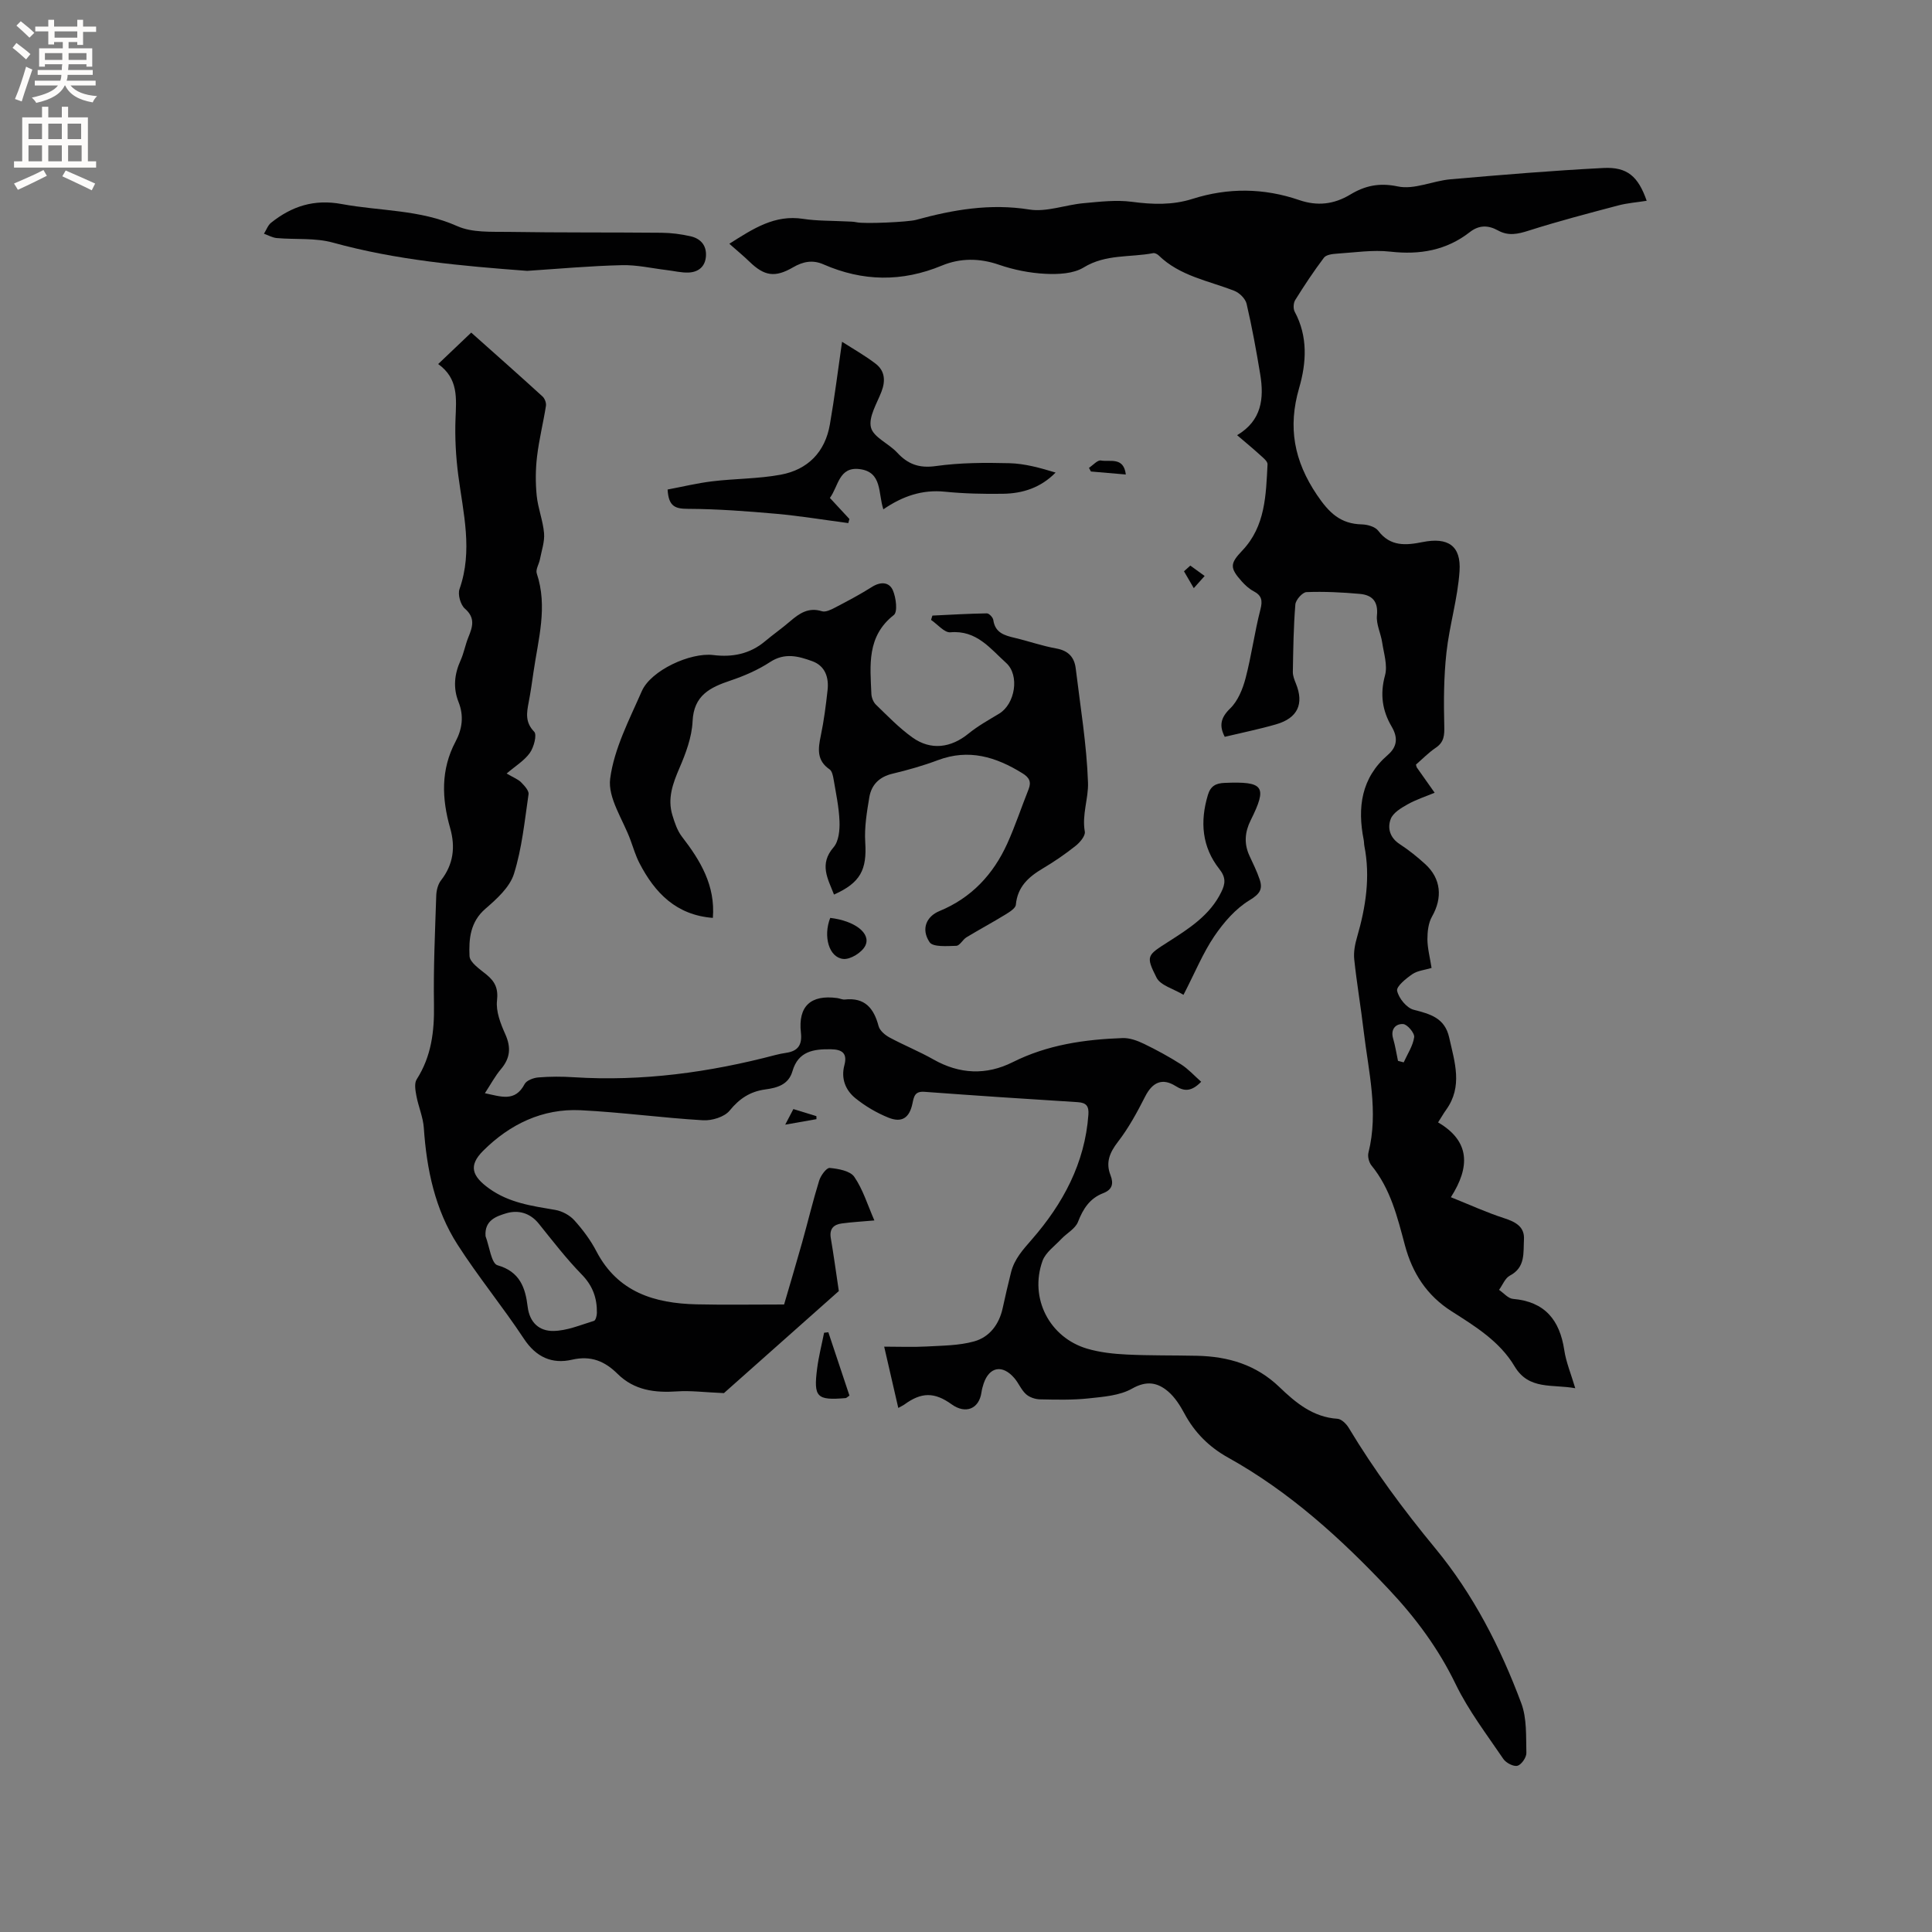 <svg enable-background="new 0 0 400 400" viewBox="0 0 400 400" xmlns="http://www.w3.org/2000/svg"><rect x="0" y="0" width="400" height="400" fill="#808080" stroke="none"/><g fill="#010102"><path d="m185.98 291.5c-.96-4.16-1.87-8.15-2.92-12.69 3.14 0 5.94.12 8.72-.03 3.32-.19 6.75-.18 9.91-1.06 3.18-.89 5.18-3.52 5.91-6.91.54-2.48 1.11-4.95 1.73-7.41.69-2.73 2.45-4.66 4.31-6.79 6.43-7.38 10.98-15.78 11.7-25.83.12-1.73-.39-2.48-2.21-2.59-10.57-.65-21.14-1.36-31.71-2.14-1.97-.15-2.19.88-2.5 2.39-.63 3.04-2.22 4.08-5.02 2.94-2.41-.98-4.76-2.36-6.79-4-2.05-1.66-3.03-4.06-2.29-6.84.64-2.41-.39-3.26-2.75-3.3-3.62-.07-6.81.4-8 4.54-.82 2.83-3.21 3.45-5.65 3.78-3.11.43-5.32 1.88-7.35 4.37-1.08 1.33-3.68 2.12-5.52 2.01-8.46-.5-16.88-1.66-25.34-2.08-7.91-.39-14.69 2.92-20.18 8.4-3.12 3.11-2.27 5.27 1.23 7.8 4.17 3 8.9 3.62 13.7 4.44 1.41.24 2.98 1.08 3.94 2.14 1.76 1.95 3.38 4.12 4.59 6.45 4.43 8.47 12.04 10.76 20.73 10.96 5.8.13 11.6.03 18.12.03 1.15-3.94 2.47-8.36 3.72-12.8 1.2-4.28 2.23-8.61 3.54-12.85.32-1.05 1.52-2.68 2.18-2.62 1.79.17 4.24.6 5.09 1.84 1.8 2.62 2.76 5.83 4.16 9.03-2.58.23-4.66.34-6.73.62-1.72.22-2.62 1.13-2.29 3.05.57 3.32 1.02 6.66 1.66 10.95-7.69 6.83-16.3 14.48-23.79 21.13-4.04-.17-6.86-.55-9.65-.36-4.63.32-8.91-.2-12.37-3.63-2.65-2.62-5.5-3.83-9.42-2.93-4.14.96-7.46-.52-9.98-4.35-4.37-6.62-9.44-12.79-13.72-19.46-4.67-7.28-6.41-15.57-6.99-24.16-.15-2.24-1.12-4.41-1.54-6.65-.21-1.12-.47-2.6.06-3.42 3.05-4.77 3.67-9.93 3.58-15.46-.13-7.52.22-15.05.47-22.57.03-1.08.35-2.36.99-3.18 2.58-3.31 3-6.91 1.89-10.81-1.74-6.1-1.97-12.1 1.11-17.9 1.41-2.65 1.76-5.35.62-8.22-1.15-2.91-.86-5.76.43-8.61.69-1.53.98-3.25 1.62-4.81.87-2.14 1.48-3.98-.74-5.91-.9-.79-1.5-2.92-1.1-4.05 2.79-7.93.77-15.7-.26-23.55-.5-3.86-.72-7.81-.57-11.7.16-4.2.64-8.31-3.59-11.33 2.42-2.3 4.54-4.32 6.84-6.51 5.03 4.48 9.94 8.82 14.77 13.23.46.42.8 1.34.7 1.95-.55 3.5-1.43 6.96-1.84 10.48-.32 2.67-.34 5.43-.07 8.11.26 2.61 1.3 5.15 1.52 7.76.15 1.76-.51 3.6-.85 5.4-.19 1-.93 2.12-.66 2.93 2.31 6.91.3 13.62-.67 20.39-.3 2.1-.6 4.2-1 6.28-.42 2.2-.77 4.14 1.14 6.11.61.63-.07 3.21-.9 4.38-1.13 1.59-2.96 2.69-4.81 4.27 1.47.86 2.37 1.19 2.99 1.81.68.69 1.66 1.73 1.55 2.48-.81 5.53-1.36 11.19-3.02 16.48-.87 2.77-3.55 5.19-5.89 7.21-3.18 2.73-3.47 6.3-3.31 9.81.06 1.34 2.15 2.72 3.51 3.84 1.78 1.46 2.46 2.87 2.18 5.39-.25 2.24.74 4.77 1.71 6.94 1.23 2.75 1.04 4.96-.9 7.25-1.21 1.43-2.1 3.12-3.32 4.98 3.33.68 6.24 1.89 8.23-1.9.4-.76 1.84-1.29 2.84-1.37 2.42-.2 4.88-.2 7.31-.04 14.21.9 28.1-1 41.8-4.61.72-.19 1.45-.33 2.18-.44 2.45-.36 3.36-1.62 3.07-4.18-.61-5.48 2.04-7.91 7.53-7.16.52.07 1.05.35 1.55.3 4.16-.46 6.02 1.8 7 5.5.25.94 1.34 1.86 2.27 2.36 2.98 1.61 6.15 2.88 9.09 4.55 5.42 3.07 10.94 3.3 16.41.56 7.2-3.61 14.89-4.71 22.76-4.99 1.45-.05 3.04.53 4.39 1.18 2.65 1.28 5.25 2.7 7.73 4.28 1.48.95 2.7 2.31 4.14 3.59-2.04 2.09-3.52 2-5.3.88-2.75-1.73-4.79-.78-6.28 2.14-1.66 3.26-3.43 6.54-5.66 9.42-1.71 2.22-2.56 4.27-1.54 6.88.71 1.81.35 3.03-1.52 3.75-2.77 1.07-4.15 3.23-5.21 5.95-.55 1.41-2.32 2.33-3.46 3.54-1.37 1.46-3.25 2.78-3.88 4.53-2.77 7.72 1.45 15.89 9.28 18.18 2.6.76 5.4 1.07 8.12 1.2 4.87.24 9.75.15 14.62.26 6.43.15 12.2 1.83 17.04 6.49 3.33 3.2 6.94 6.23 12 6.55.82.05 1.82 1.03 2.31 1.83 5.3 8.82 11.38 17.03 17.95 24.99 7.86 9.52 13.5 20.53 17.81 32.09 1.17 3.13.96 6.83 1.05 10.28.02.92-1.02 2.43-1.85 2.65-.81.22-2.36-.59-2.92-1.41-3.43-5.06-7.21-10-9.86-15.46-3.56-7.37-8.29-13.75-13.83-19.63-9.92-10.54-20.56-20.22-33.31-27.31-3.9-2.17-6.91-5.16-9.03-9.12-.89-1.65-1.96-3.35-3.36-4.55-2.2-1.88-4.47-2.31-7.48-.6-2.56 1.45-5.93 1.69-8.98 2.02-3.33.36-6.72.27-10.09.2-.99-.02-2.19-.43-2.91-1.09-.99-.91-1.51-2.3-2.41-3.33-2.45-2.84-5.15-2.33-6.33 1.13-.2.6-.37 1.22-.46 1.85-.49 3.42-3.28 4.55-6.16 2.48-3.58-2.58-6.27-2.56-9.84.06-.32.22-.69.38-1.22.68zm-85.45-35.55c.8 2.09 1.19 5.65 2.48 6.01 4.66 1.32 5.77 4.73 6.23 8.54.41 3.44 2.51 5.1 5.34 5.06 2.82-.04 5.63-1.25 8.4-2.09.34-.1.59-1.06.6-1.63.05-3.06-.85-5.63-3.13-7.96-3.2-3.28-6.02-6.95-8.9-10.53-1.83-2.28-4.32-2.89-6.78-2.14-1.86.58-4.52 1.37-4.24 4.74z"/><path d="m296.39 200.4c-1.44.44-2.92.56-3.98 1.29-1.31.9-3.35 2.55-3.15 3.45.34 1.54 1.97 3.55 3.43 3.92 3.45.89 6.45 1.69 7.35 5.76 1.13 5.07 2.86 10.09-.63 14.95-.55.76-1.01 1.59-1.67 2.61 6.64 3.89 6.66 9.21 2.65 15.49 3.97 1.59 7.41 3.17 10.99 4.33 2.36.76 4.3 1.76 4.14 4.42-.16 2.7.36 5.76-2.9 7.47-1 .52-1.52 1.95-2.26 2.96.96.65 1.88 1.79 2.89 1.87 6.61.57 9.68 4.38 10.62 10.63.37 2.48 1.38 4.86 2.27 7.87-4.73-.88-9.6.44-12.56-4.53-3.09-5.19-8.15-8.28-13.04-11.4-5.16-3.28-8.13-7.94-9.66-13.65-1.56-5.84-2.97-11.69-6.93-16.54-.52-.64-.83-1.85-.63-2.64 2.14-8.52 0-16.85-.99-25.23-.58-4.94-1.43-9.86-1.95-14.81-.16-1.52.16-3.16.6-4.65 1.79-6.18 2.76-12.4 1.5-18.81-.08-.41-.06-.85-.14-1.26-1.33-6.72-.52-12.84 5-17.61 2.01-1.74 2.08-3.65.79-5.85-1.95-3.32-2.44-6.71-1.38-10.6.57-2.08-.25-4.57-.59-6.85-.28-1.87-1.26-3.75-1.08-5.55.3-2.94-1-4.25-3.54-4.48-3.67-.33-7.37-.51-11.04-.37-.84.03-2.23 1.6-2.31 2.55-.38 4.64-.44 9.32-.52 13.98-.01.8.33 1.65.64 2.42 1.7 4.18.38 7.12-4.09 8.42-3.45 1-6.98 1.71-10.65 2.59-1.12-2.18-.96-3.86 1.12-5.87 1.6-1.55 2.6-4.01 3.19-6.25 1.23-4.69 1.86-9.53 3.07-14.22.49-1.9.28-2.92-1.43-3.82-.91-.48-1.73-1.24-2.43-2.02-2.52-2.82-2.44-3.7.12-6.39 4.79-5.04 4.89-11.5 5.22-17.85.03-.61-.9-1.35-1.51-1.9-1.47-1.34-3.01-2.61-4.79-4.13 5.11-3.03 5.6-7.62 4.79-12.57-.81-4.91-1.7-9.81-2.83-14.65-.25-1.05-1.48-2.26-2.54-2.67-5.39-2.1-11.28-3.06-15.66-7.33-.28-.27-.79-.53-1.13-.47-4.79.92-9.82.16-14.39 2.96-2.13 1.31-5.27 1.45-7.92 1.32-3.24-.16-6.56-.82-9.63-1.88-4.05-1.4-8.03-1.39-11.8.17-8.29 3.44-16.4 3.31-24.54-.25-2.24-.98-4.23-.58-6.29.62-3.76 2.18-5.95 1.81-9.04-1.19-1.22-1.18-2.53-2.26-4.15-3.69 5.01-3.18 9.41-6.06 15.27-5.16 2.92.45 5.92.37 8.88.53.74.04 1.49.02 2.21.18 1.69.37 10.69-.06 12.26-.49 7.69-2.11 15.36-3.45 23.49-2.15 3.57.57 7.46-.97 11.22-1.31 3.32-.3 6.74-.72 10.01-.29 4.28.57 8.41.71 12.54-.6 7.39-2.35 14.78-2.27 22.1.24 3.76 1.29 7.19.9 10.58-1.14 3.02-1.82 5.98-2.5 9.85-1.68 3.38.72 7.23-1.16 10.91-1.48 10.54-.92 21.09-1.8 31.65-2.34 4.97-.25 7.2 1.76 8.96 6.79-1.99.32-3.98.46-5.87.96-6.21 1.64-12.44 3.27-18.56 5.22-2.25.72-4.21 1.15-6.34-.03-2.02-1.12-3.93-1.17-5.87.35-4.86 3.78-10.35 4.72-16.44 4.03-3.64-.41-7.39.18-11.09.42-.92.06-2.19.22-2.65.83-2.13 2.82-4.08 5.77-5.95 8.77-.38.61-.44 1.79-.11 2.41 2.78 5.15 2.43 10.62.92 15.81-2.37 8.14-1.05 15.1 3.7 22.14 2.49 3.68 4.84 5.99 9.3 6.09 1.16.03 2.75.48 3.38 1.32 2.52 3.33 5.77 3.02 9.18 2.34 5.25-1.05 8.01.74 7.65 6.05-.38 5.65-2.09 11.19-2.71 16.84-.55 5-.58 10.08-.45 15.11.05 1.99-.01 3.41-1.78 4.6-1.48 1-2.74 2.31-4.08 3.47.08.27.1.48.2.63 1.22 1.74 2.44 3.47 3.67 5.2-1.88.78-3.84 1.41-5.6 2.4-1.34.75-3 1.74-3.49 3.02-.73 1.89-.19 3.89 1.86 5.22 1.86 1.21 3.61 2.62 5.25 4.11 3.33 3.02 3.65 6.99 1.43 10.89-.76 1.33-.95 3.13-.95 4.71.02 1.9.53 3.77.86 5.92zm-6.95 19.24c.39.1.78.21 1.18.31.78-1.73 1.91-3.41 2.17-5.21.12-.84-1.42-2.67-2.29-2.72-1.51-.09-2.66 1.05-2.06 3.03.44 1.5.67 3.06 1 4.59z"/><path d="m193.05 127.45c3.75-.18 7.51-.4 11.26-.46.46-.01 1.26.83 1.34 1.36.37 2.66 2.3 3.21 4.43 3.71 2.88.68 5.7 1.68 8.61 2.2 2.5.45 3.75 1.81 4.03 4.15.95 7.87 2.27 15.74 2.54 23.64.11 3.26-1.29 6.62-.66 10.13.15.86-1.01 2.24-1.91 2.95-2.15 1.71-4.44 3.28-6.8 4.68-2.95 1.75-5.22 3.78-5.57 7.51-.07.75-1.34 1.52-2.2 2.05-2.64 1.62-5.37 3.08-8.01 4.68-.79.48-1.4 1.75-2.12 1.77-1.9.05-4.83.3-5.53-.75-1.82-2.72-.65-5.33 2.03-6.44 6.62-2.72 11.16-7.59 14.06-13.99 1.65-3.65 2.91-7.48 4.4-11.21.62-1.57.16-2.45-1.28-3.34-5.47-3.39-11.09-5.11-17.48-2.71-3.06 1.15-6.24 2.05-9.42 2.81-2.71.64-4.34 2.28-4.78 4.84-.52 3.09-1.05 6.28-.85 9.38.36 5.66-.99 8.36-6.47 10.8-1.26-3.27-3.14-6.27-.08-9.8 1.07-1.24 1.29-3.56 1.22-5.36-.11-2.95-.75-5.88-1.24-8.8-.12-.69-.32-1.62-.81-1.96-2.71-1.85-2.39-4.28-1.82-6.99.65-3.1 1.05-6.26 1.4-9.42.29-2.63-.5-5.01-3.15-5.98-2.85-1.04-5.7-1.83-8.74.16-2.5 1.64-5.36 2.88-8.21 3.84-4.24 1.43-7.61 3.05-7.85 8.46-.15 3.26-1.4 6.6-2.72 9.66-1.38 3.21-2.51 6.3-1.46 9.75.47 1.55 1.01 3.19 1.97 4.44 3.83 4.96 6.95 10.12 6.41 16.83-7.58-.58-12.01-5.17-15.2-11.34-.77-1.49-1.26-3.14-1.84-4.73-1.55-4.27-4.75-8.77-4.22-12.77.82-6.22 3.97-12.21 6.55-18.11 1.89-4.31 10.07-8.05 14.8-7.47 3.92.49 7.57-.21 10.7-2.84 1.7-1.43 3.54-2.71 5.22-4.16 1.91-1.64 3.8-2.94 6.57-2.07.74.23 1.83-.29 2.63-.71 2.63-1.37 5.26-2.76 7.76-4.34 1.8-1.13 3.55-1 4.3.72.66 1.52 1.02 4.47.2 5.11-5.64 4.42-4.9 10.41-4.65 16.33.03.77.41 1.72.95 2.24 2.43 2.35 4.8 4.82 7.54 6.78 3.84 2.75 8 2.15 11.61-.79 1.95-1.59 4.19-2.83 6.36-4.14 3.29-1.99 4.29-7.93 1.44-10.5-3.29-2.97-6.12-6.82-11.54-6.34-1.25.11-2.66-1.66-4-2.56.07-.3.18-.6.28-.9z"/><path d="m174.34 70.76c2.3 1.48 4.75 2.85 6.96 4.55 1.89 1.45 2.07 3.5 1.21 5.75-.94 2.46-2.72 5.26-2.19 7.43.5 2.04 3.68 3.33 5.41 5.2 2.25 2.44 4.59 3.29 8.05 2.8 5-.7 10.14-.72 15.2-.59 3.2.08 6.38.97 9.57 1.94-3.1 3.16-6.84 4.33-10.88 4.39-4.02.06-8.06-.03-12.06-.43-4.68-.47-8.74.92-12.72 3.65-1.11-3.31-.18-7.75-4.94-8.33-4.28-.52-4.35 3.55-6.13 5.97 1.37 1.48 2.7 2.92 4.04 4.36-.08.28-.16.57-.23.85-4.95-.65-9.89-1.47-14.86-1.92-6.08-.54-12.19-1-18.29-1.03-2.58-.01-4.06-.38-4.26-4 3-.56 6.1-1.32 9.25-1.7 4.71-.57 9.53-.51 14.17-1.37 5.61-1.04 9.2-4.69 10.18-10.42.96-5.48 1.64-11.02 2.52-17.1z"/><path d="m109.14 56.08c-13.58-1.02-27.03-2.21-40.21-5.85-3.67-1.02-7.74-.6-11.62-.94-.91-.08-1.77-.59-2.66-.9.49-.77.81-1.75 1.48-2.28 4.3-3.42 8.91-4.93 14.65-3.86 7.95 1.47 16.17 1.12 23.87 4.56 3.11 1.39 7.06 1.15 10.64 1.2 10.56.17 21.12.08 31.69.18 1.99.02 4.01.28 5.96.72 2.05.46 3.36 1.82 3.22 4.1-.13 2.14-1.5 3.29-3.49 3.41-1.52.09-3.07-.32-4.61-.5-3.1-.37-6.2-1.1-9.29-1.02-6.55.15-13.09.75-19.63 1.18z"/><path d="m245.03 205.97c-2.08-1.26-4.76-1.94-5.58-3.56-2.3-4.55-1.94-4.62 2.45-7.43 4.27-2.74 8.59-5.46 10.95-10.28.86-1.75.99-3.02-.4-4.78-3.61-4.57-4.03-9.81-2.37-15.33.55-1.84 1.63-2.43 3.45-2.5 8.14-.34 8.92.7 5.41 7.74-1.21 2.43-1.41 4.82-.27 7.31.75 1.63 1.56 3.25 2.13 4.94.69 2.05.01 3.02-2.11 4.31-2.89 1.75-5.35 4.6-7.29 7.46-2.34 3.46-3.95 7.43-6.37 12.12z"/><path d="m171.5 275.83c1.46 4.4 2.93 8.8 4.37 13.11-.46.31-.62.51-.8.52-5.97.5-6.66-.16-5.89-6.14.32-2.49.95-4.93 1.44-7.39.29-.03.59-.07.88-.1z"/><path d="m171.89 190.04c5.09.6 8.49 3.21 7.27 5.74-.67 1.4-3.09 2.91-4.56 2.76-2.98-.29-4.21-4.69-2.71-8.5z"/><path d="m225.46 96.86c.83-.54 1.77-1.65 2.47-1.52 1.84.35 4.71-.84 5.16 2.9-2.53-.22-4.88-.42-7.23-.62-.14-.25-.27-.51-.4-.76z"/><path d="m246.44 117.1c.99.72 1.98 1.43 2.97 2.15-.75.84-1.5 1.68-2.25 2.52-.68-1.16-1.35-2.33-2.03-3.49.44-.39.88-.78 1.31-1.18z"/><path d="m162.57 232.85c.77-1.46 1.18-2.26 1.69-3.23 1.68.52 3.23.99 4.77 1.47 0 .21.01.41.01.62-1.93.34-3.85.68-6.47 1.14z"/></g><path d="m2.6 9.9.8-1c.9.7 1.9 1.4 2.9 2.3l-.9 1.1c-1.1-1-2-1.8-2.8-2.4zm.5 10.6c.9-2.1 1.6-4.3 2.3-6.7.4.2.8.4 1.3.6-.7 2.1-1.5 4.3-2.2 6.6zm.3-15.2.9-.9c1 .8 2 1.6 2.8 2.4l-1 1c-.9-.9-1.8-1.7-2.7-2.5zm12.6-1.2h1.2v1.4h2.7v1.1h-2.7v2.7h-1.2v-.6h-1.8v1.3h4.9v3.8h-1.2v-.5h-3.7c0 .4-.1.9-.1 1.2h5.1v1h-5.2c0 .5-.1.9-.2 1.2h6v1h-5.2c1.1 1.3 2.9 2 5.5 2.2-.4.4-.7.8-.9 1.3-2.9-.5-4.8-1.6-5.7-3.5h-.1c-.8 1.7-2.7 2.9-5.9 3.6-.2-.4-.6-.8-.9-1.1 2.8-.6 4.6-1.4 5.4-2.5h-4.8v-1h5.3c.1-.3.2-.7.2-1.2h-4.9v-1h5c0-.4 0-.8.1-1.2h-3.6v.5h-1.2v-3.8h4.9v-1.3h-1.8v.5h-1.2v-2.7h-2.7v-1h2.7v-1.4h1.2v1.4h4.8zm-6.7 8.3h3.6c0-.4 0-.9 0-1.4h-3.6zm1.9-4.6h4.8v-1.3h-4.7v1.3zm6.7 3.2h-3.7v1.4h3.7z" fill="#fcfbfa"/><path d="m8.7 22.1h1.3v2.2h2.8v-2.2h1.3v2.2h4.1v9.1h1.7v1.3h-17v-1.3h1.7v-9.1h4.1zm.3 13.1.7 1.2c-1.8.9-3.8 1.9-6 2.9-.2-.4-.5-.8-.8-1.3 2.3-1 4.4-1.9 6.1-2.8zm-3.1-6.4h2.8v-3.2h-2.8zm0 4.6h2.8v-3.3h-2.8zm4.1-4.6h2.8v-3.2h-2.8zm0 4.6h2.8v-3.3h-2.8zm3.6 1.9c2.1.9 4.1 1.8 6.1 2.7l-.7 1.4c-2.2-1.1-4.2-2-6.1-2.9zm3.2-9.7h-2.8v3.2h2.8zm-2.7 7.8h2.8v-3.3h-2.8z" fill="#fcfbfa"/></svg>